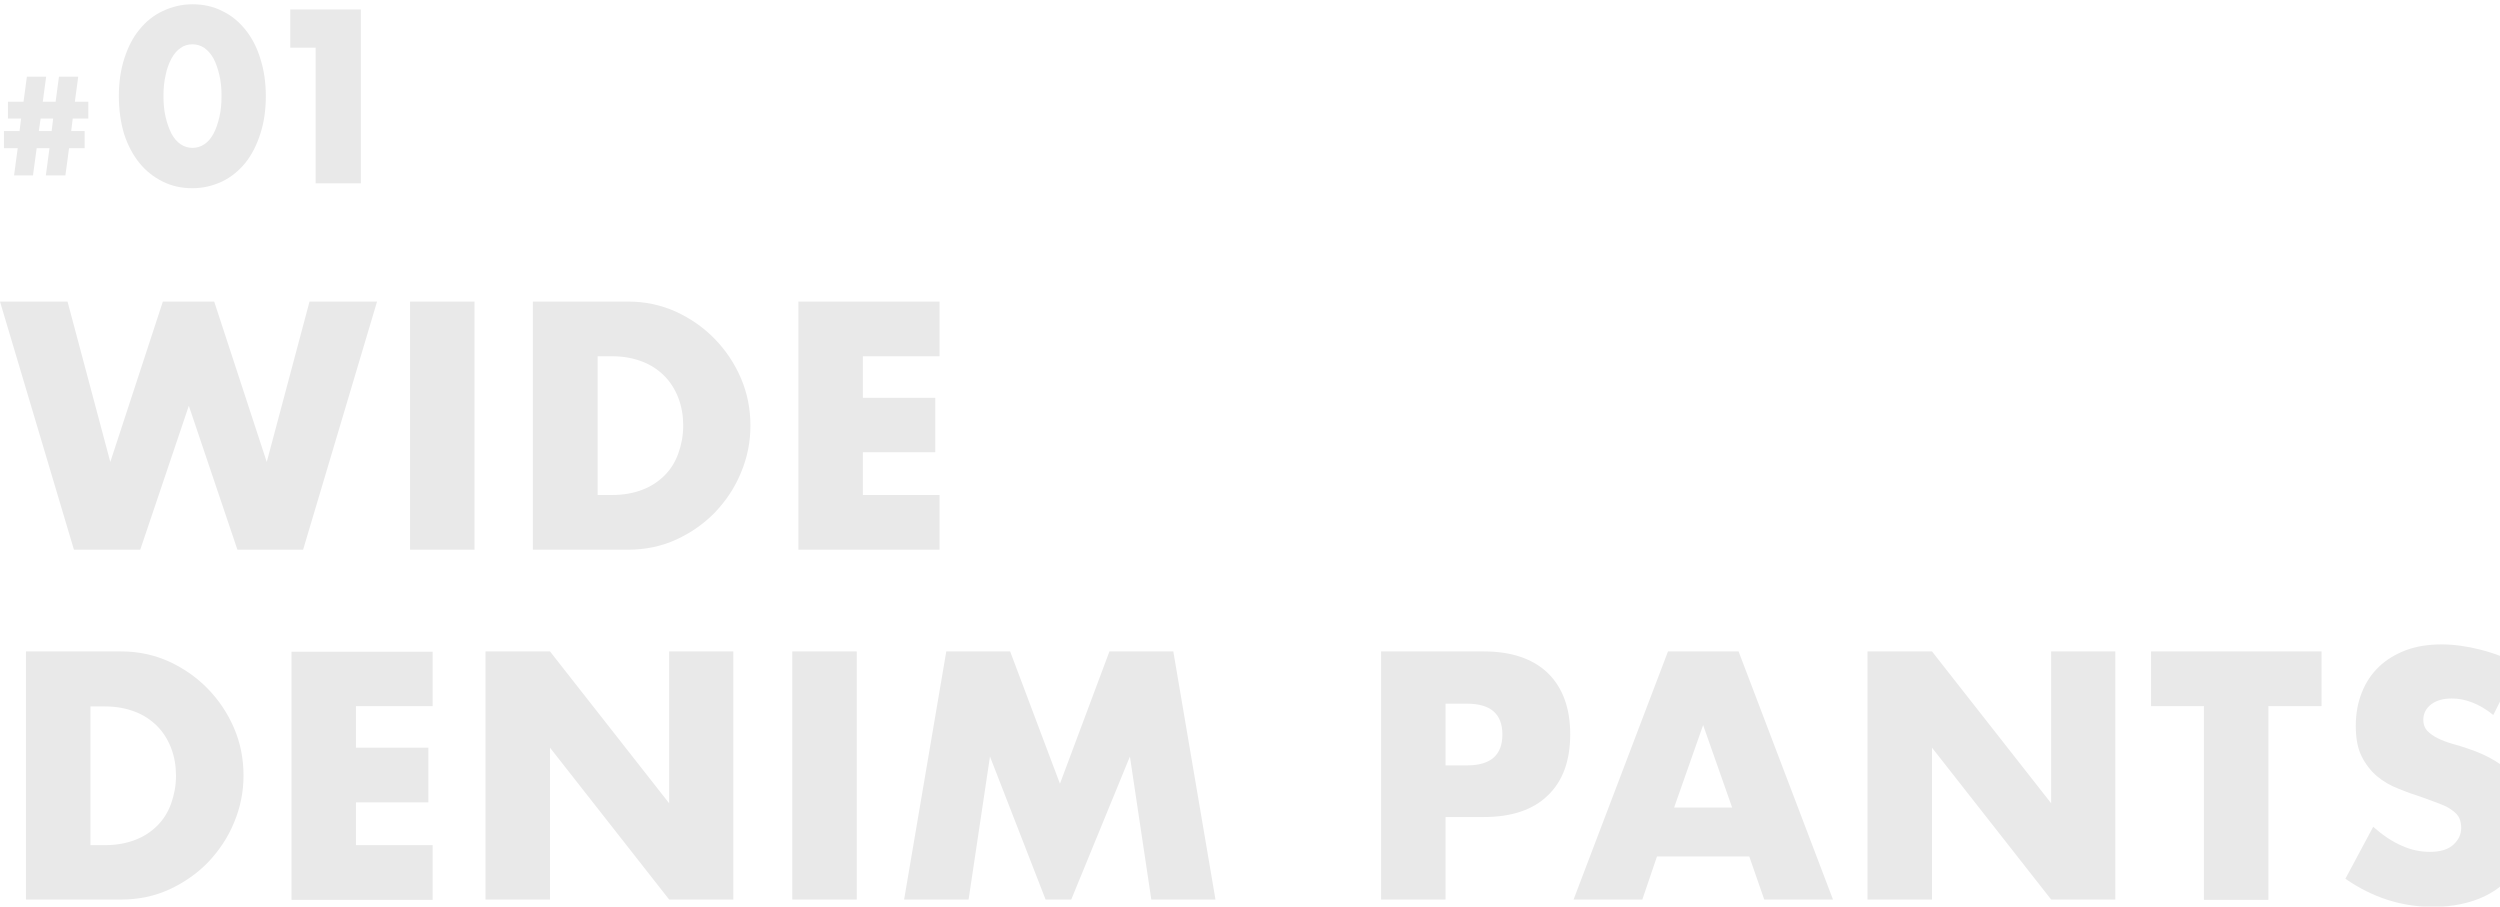 <?xml version="1.0" encoding="utf-8"?>
<!-- Generator: Adobe Illustrator 28.1.0, SVG Export Plug-In . SVG Version: 6.00 Build 0)  -->
<svg version="1.1" id="レイヤー_1" xmlns="http://www.w3.org/2000/svg" xmlns:xlink="http://www.w3.org/1999/xlink" x="0px"
	 y="0px" viewBox="0 0 818.2 296.7" style="enable-background:new 0 0 818.2 296.7;" xml:space="preserve">
<style type="text/css">
	.st0{fill:#E9E9E9;}
</style>
<g>
	<g>
		<path class="st0" d="M22.1,98.7l14,52.5l17.2-52.5h16.8l17.2,52.5l14-52.5h22.1l-24.2,81.2H77.7l-15.9-47.1l-15.9,47.1H24.2
			L0,98.7H22.1z"/>
		<path class="st0" d="M155.3,98.7v81.2h-21.1V98.7H155.3z"/>
		<path class="st0" d="M174.4,98.7h31.2c5.5,0,10.7,1.1,15.6,3.3c4.8,2.2,9.1,5.2,12.7,8.9c3.6,3.7,6.5,8,8.6,12.9
			c2.1,4.9,3.1,10.1,3.1,15.5c0,5.3-1,10.4-3.1,15.4c-2,4.9-4.9,9.2-8.5,13c-3.6,3.7-7.9,6.7-12.7,8.9s-10.1,3.3-15.7,3.3h-31.2
			L174.4,98.7L174.4,98.7z M195.6,162h4.8c3.7,0,6.9-0.6,9.8-1.7c2.9-1.1,5.3-2.7,7.3-4.7s3.5-4.4,4.5-7.2s1.6-5.8,1.6-9.1
			c0-3.2-0.5-6.2-1.6-9.1c-1.1-2.8-2.6-5.2-4.6-7.2s-4.4-3.6-7.3-4.7c-2.9-1.1-6.1-1.7-9.7-1.7h-4.8V162z"/>
		<path class="st0" d="M307.5,116.6h-25.1v13.6h23.7V148h-23.7v14h25.1v17.9h-46.2V98.7h46.2V116.6z"/>
		<path class="st0" d="M8.5,213.2h31.2c5.5,0,10.7,1.1,15.6,3.3c4.8,2.2,9.1,5.2,12.7,8.9s6.5,8,8.6,12.9s3.1,10.1,3.1,15.5
			c0,5.3-1,10.4-3.1,15.4c-2,4.9-4.9,9.2-8.5,13c-3.6,3.7-7.9,6.7-12.7,8.9c-4.8,2.2-10.1,3.3-15.7,3.3H8.5V213.2z M29.6,276.6h4.8
			c3.7,0,6.9-0.6,9.8-1.7c2.9-1.1,5.3-2.7,7.3-4.7s3.5-4.4,4.5-7.2c1-2.8,1.6-5.8,1.6-9.1c0-3.2-0.5-6.2-1.6-9.1
			c-1.1-2.8-2.6-5.2-4.6-7.2s-4.4-3.6-7.3-4.7c-2.9-1.1-6.1-1.7-9.7-1.7h-4.8C29.6,231.2,29.6,276.6,29.6,276.6z"/>
		<path class="st0" d="M141.6,231.1h-25.1v13.6h23.7v17.9h-23.7v14h25.1v17.9H95.4v-81.2h46.2V231.1z"/>
		<path class="st0" d="M158.9,294.4v-81.2H180l39,49.7v-49.7h21v81.2h-21l-39-49.7v49.7H158.9z"/>
		<path class="st0" d="M280.4,213.2v81.2h-21.1v-81.2H280.4z"/>
		<path class="st0" d="M295.9,294.4l13.8-81.2h20.9l16.3,43.3l16.2-43.3H384l13.8,81.2h-21l-7-46.8l-19.2,46.8h-8.4L324,247.6
			l-7,46.8H295.9z"/>
		<path class="st0" d="M473.1,294.4H452v-81.2h33.6c9.1,0,16.1,2.4,21,7.1c4.8,4.7,7.3,11.4,7.3,20s-2.4,15.3-7.3,20
			c-4.8,4.7-11.8,7.1-21,7.1h-12.5L473.1,294.4L473.1,294.4z M473.1,250.5h7c7.8,0,11.6-3.4,11.6-10.1c0-6.8-3.9-10.1-11.6-10.1h-7
			V250.5z"/>
		<path class="st0" d="M572.5,280.3h-30.2l-4.8,14.1H515l30.9-81.2H569l30.9,81.2h-22.5L572.5,280.3z M566.9,264.3l-9.5-27l-9.5,27
			H566.9z"/>
		<path class="st0" d="M611.2,294.4v-81.2h21.1l39,49.7v-49.7h21v81.2h-21l-39-49.7v49.7H611.2z"/>
		<path class="st0" d="M742.4,231.1v63.4h-21.1v-63.4H704v-17.9h55.8v17.9H742.4z"/>
		<path class="st0" d="M816,234c-2.3-1.9-4.6-3.2-6.9-4.1c-2.3-0.9-4.5-1.3-6.7-1.3c-2.7,0-5,0.6-6.7,1.9c-1.7,1.3-2.6,3-2.6,5.1
			c0,1.4,0.4,2.6,1.3,3.6c0.9,0.9,2,1.7,3.4,2.4s3,1.3,4.7,1.8c1.8,0.5,3.5,1,5.2,1.6c6.9,2.3,11.9,5.4,15.1,9.2
			c3.2,3.8,4.8,8.9,4.8,15c0,4.2-0.7,7.9-2.1,11.3c-1.4,3.4-3.4,6.3-6.1,8.7c-2.7,2.4-6,4.3-9.9,5.6c-3.9,1.3-8.4,2-13.3,2
			c-10.3,0-19.8-3.1-28.6-9.2l9.1-17c3.2,2.8,6.3,4.9,9.4,6.2c3.1,1.4,6.1,2,9.2,2c3.4,0,6-0.8,7.7-2.4s2.5-3.4,2.5-5.4
			c0-1.2-0.2-2.3-0.6-3.2c-0.4-0.9-1.1-1.7-2.2-2.5c-1-0.8-2.3-1.5-3.9-2.1s-3.6-1.4-5.9-2.2c-2.7-0.9-5.4-1.8-8-2.9
			c-2.6-1-5-2.4-7-4.1c-2-1.7-3.7-3.9-5-6.5s-1.9-5.9-1.9-10c0-4,0.7-7.7,2-10.9c1.3-3.3,3.2-6.1,5.6-8.4c2.4-2.3,5.4-4.1,8.8-5.4
			c3.5-1.3,7.4-1.9,11.7-1.9c4,0,8.2,0.6,12.6,1.7c4.4,1.1,8.6,2.7,12.6,4.9L816,234z"/>
	</g>
</g>
<g>
	<g>
		<path class="st0" d="M38.9,31.4c0-4.5,0.6-8.6,1.8-12.3s2.8-6.9,5-9.5c2.1-2.6,4.6-4.6,7.6-6s6.2-2.2,9.7-2.2
			c3.5,0,6.8,0.7,9.7,2.2c3,1.4,5.5,3.5,7.6,6.1s3.8,5.8,4.9,9.5C86.4,22.9,87,27,87,31.5s-0.6,8.6-1.8,12.3
			c-1.2,3.7-2.8,6.9-4.9,9.5s-4.7,4.7-7.6,6.1c-3,1.4-6.2,2.2-9.7,2.2c-3.6,0-6.8-0.7-9.8-2.2s-5.5-3.5-7.6-6.1s-3.8-5.8-5-9.5
			C39.5,40.1,38.9,36,38.9,31.4z M53.5,31.4c0,2.5,0.2,4.8,0.7,6.9c0.5,2.1,1.1,3.8,1.9,5.4c0.8,1.5,1.8,2.7,3,3.5s2.5,1.2,3.9,1.2
			s2.7-0.4,3.9-1.2c1.2-0.8,2.2-2,3-3.5s1.4-3.3,1.9-5.4c0.5-2.1,0.7-4.4,0.7-6.9s-0.2-4.7-0.7-6.8s-1.1-3.9-1.9-5.4s-1.8-2.6-3-3.5
			c-1.2-0.8-2.5-1.2-3.9-1.2c-1.5,0-2.8,0.4-3.9,1.2c-1.2,0.8-2.2,2-3,3.5s-1.5,3.3-1.9,5.4C53.7,26.7,53.5,29,53.5,31.4z"/>
		<path class="st0" d="M103.3,15.6H95V3.1h23.1V60h-14.8V15.6z"/>
	</g>
	<g>
		<path class="st0" d="M27.7,42.9v5.6h-5.1l-1.2,8.9H15l1.2-8.9H12l-1.2,8.9H4.6l1.2-8.9H1.3v-5.6h5.1l0.5-4.1H2.6v-5.5h5.1l1.1-8.2
			h6.3L14,33.3h4.2l1.1-8.2h6.3l-1.1,8.2h4.4v5.5h-5.1l-0.5,4.1H27.7z M17.4,38.8h-4.1l-0.6,4.1h4.2L17.4,38.8z"/>
	</g>
</g>
</svg>
